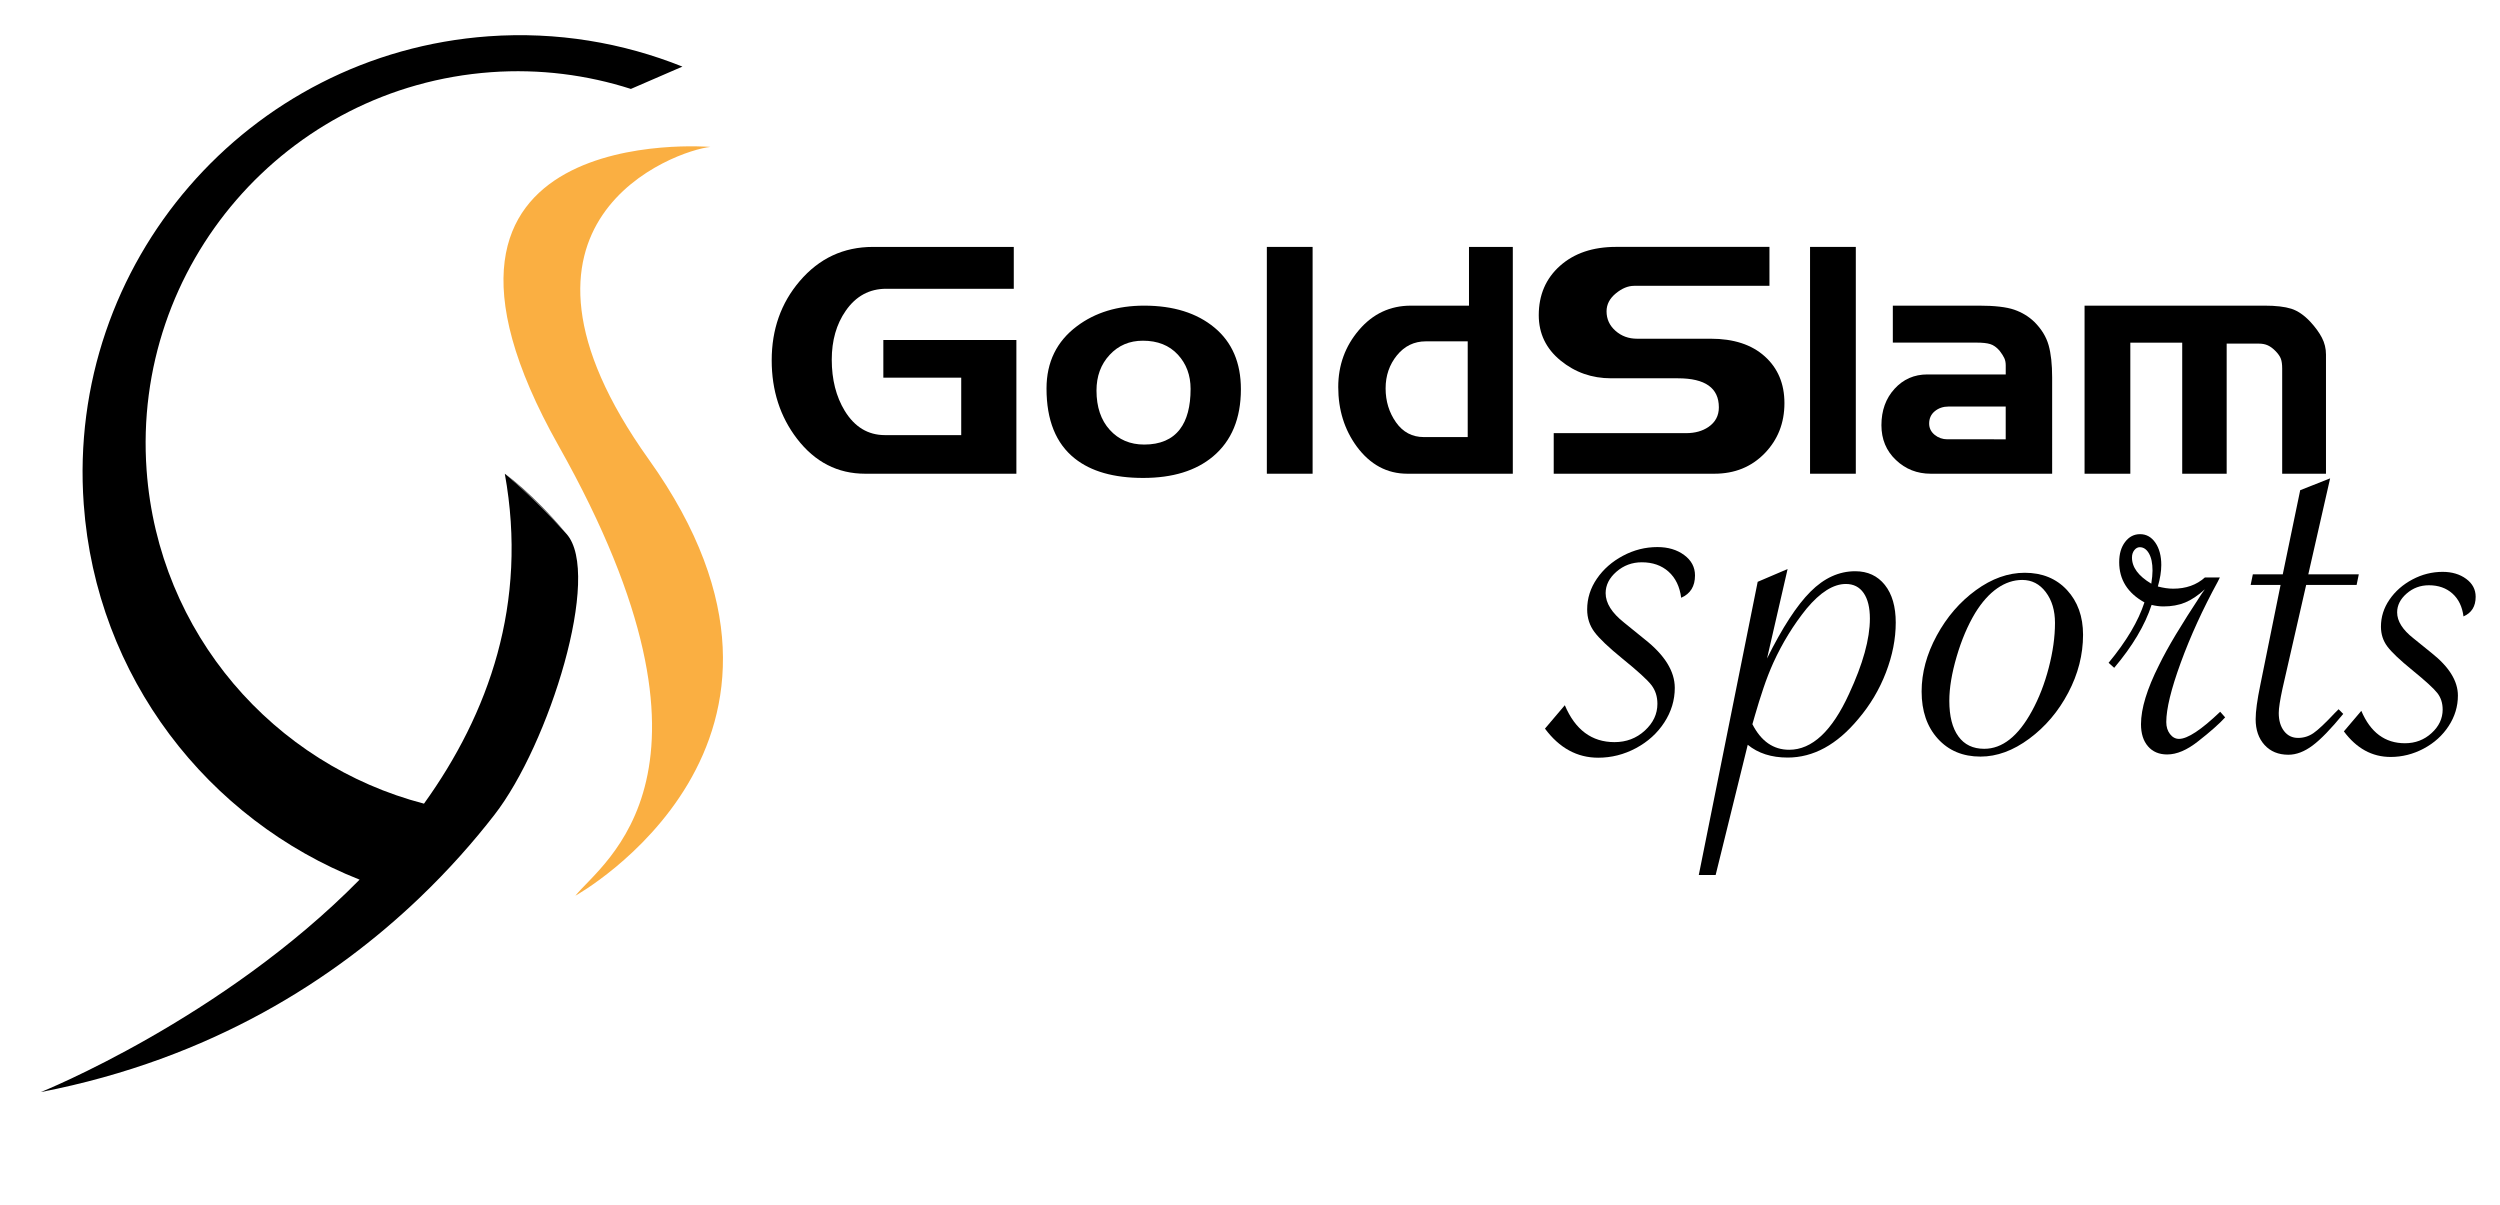 <?xml version="1.0" encoding="utf-8"?>
<!-- Generator: Adobe Illustrator 17.0.0, SVG Export Plug-In . SVG Version: 6.00 Build 0)  -->
<!DOCTYPE svg PUBLIC "-//W3C//DTD SVG 1.1//EN" "http://www.w3.org/Graphics/SVG/1.1/DTD/svg11.dtd">
<svg version="1.1" id="Layer_1" xmlns="http://www.w3.org/2000/svg" xmlns:xlink="http://www.w3.org/1999/xlink" x="0px" y="0px"
	 width="105.605px" height="50.897px" viewBox="0 0 105.605 50.897" enable-background="new 0 0 105.605 50.897"
	 xml:space="preserve">
<path fill="#585857" d="M23.927,22.55c-1.418-1.715-2.603-2.539-2.603-2.539S22.498,20.961,23.927,22.55z"/>
<path d="M23.927,22.55c-1.429-1.589-2.603-2.539-2.603-2.539c0.992,5.483-0.684,10.138-3.414,13.937
	c-6.34-1.651-11.218-7.185-11.717-14.082c-0.624-8.661,5.89-16.191,14.552-16.817c2.058-0.148,4.053,0.114,5.905,0.707l2.177-0.943
	c-2.521-1.01-5.304-1.487-8.191-1.28C10.456,2.269,2.801,11.115,3.537,21.295C4.065,28.614,8.79,34.63,15.19,37.158
	c-5.812,5.906-13.465,8.973-13.465,8.973c7.244-1.406,12.427-4.797,15.978-8.186c1.261-1.204,2.316-2.407,3.18-3.522
	C23.199,31.446,25.446,24.235,23.927,22.55z"/>
<path fill="#FAAF42" d="M30.01,6.206c0,0-14.194-1.185-6.41,12.632s1.839,17.571,0.706,18.999c0,0,11.646-6.461,3.101-18.428
	C20.188,9.298,28.565,6.349,30.01,6.206z"/>
<g enable-background="new    ">
	<path d="M42.933,20.011h-6.388c-1.161,0-2.12-0.492-2.878-1.479c-0.713-0.931-1.069-2.034-1.069-3.312
		c0-1.305,0.393-2.418,1.179-3.34c0.823-0.967,1.855-1.45,3.098-1.45h5.949v1.768h-5.387c-0.713,0-1.284,0.311-1.713,0.931
		c-0.393,0.565-0.589,1.254-0.589,2.064c0,0.84,0.183,1.56,0.548,2.161c0.42,0.685,0.987,1.026,1.699,1.026h3.222v-2.427h-3.29
		v-1.59h5.62V20.011z"/>
	<path d="M52.418,16.44c0,1.236-0.393,2.184-1.179,2.843c-0.722,0.604-1.704,0.906-2.947,0.906c-1.243,0-2.207-0.274-2.893-0.823
		c-0.795-0.632-1.192-1.616-1.192-2.953c0-1.116,0.43-1.996,1.289-2.637c0.768-0.576,1.713-0.865,2.837-0.865
		c1.234,0,2.223,0.31,2.968,0.927C52.046,14.456,52.418,15.324,52.418,16.44z M50.293,16.427c0-0.577-0.18-1.061-0.541-1.45
		c-0.361-0.39-0.853-0.585-1.474-0.585c-0.567,0-1.035,0.199-1.405,0.599c-0.37,0.398-0.555,0.9-0.555,1.505
		c0,0.697,0.188,1.252,0.562,1.664c0.375,0.413,0.859,0.619,1.453,0.619c0.676,0,1.179-0.216,1.508-0.646
		C50.143,17.738,50.293,17.169,50.293,16.427z"/>
	<path d="M55.447,20.011h-1.933V10.43h1.933V20.011z"/>
	<path d="M63.904,20.011H59.45c-0.859,0-1.572-0.384-2.139-1.151c-0.521-0.713-0.781-1.549-0.781-2.509
		c0-0.923,0.292-1.727,0.877-2.412s1.316-1.028,2.193-1.028h2.453v-2.48h1.851V20.011z M61.999,18.463v-4.044h-1.768
		c-0.494,0-0.9,0.197-1.221,0.59c-0.319,0.393-0.479,0.858-0.479,1.397c0,0.54,0.146,1.018,0.438,1.433
		c0.293,0.416,0.686,0.624,1.179,0.624H61.999z"/>
	<path d="M75.378,17.03c0,0.839-0.279,1.546-0.836,2.12c-0.558,0.574-1.267,0.861-2.125,0.861h-6.785v-1.714h5.593
		c0.374,0,0.689-0.087,0.945-0.262c0.293-0.202,0.438-0.478,0.438-0.827c0-0.818-0.575-1.228-1.727-1.228h-2.824
		c-0.813,0-1.525-0.25-2.138-0.752c-0.612-0.501-0.919-1.139-0.919-1.914c0-0.856,0.3-1.552,0.898-2.085
		c0.598-0.533,1.387-0.8,2.364-0.8h6.483v1.645h-5.716c-0.256,0-0.514,0.106-0.774,0.32s-0.391,0.466-0.391,0.756
		c0,0.327,0.125,0.602,0.377,0.824c0.251,0.223,0.555,0.334,0.911,0.334h3.112c0.968,0,1.729,0.248,2.282,0.745
		C75.101,15.552,75.378,16.21,75.378,17.03z"/>
	<path d="M78.393,20.011h-1.933V10.43h1.933V20.011z"/>
	<path d="M86.685,20.011h-5.126c-0.576,0-1.067-0.193-1.474-0.581c-0.407-0.387-0.61-0.876-0.61-1.469
		c0-0.619,0.185-1.132,0.554-1.536c0.369-0.405,0.832-0.608,1.388-0.608h3.309v-0.384c0-0.119-0.021-0.222-0.062-0.309
		s-0.106-0.189-0.198-0.309c-0.128-0.146-0.26-0.239-0.396-0.28c-0.136-0.042-0.328-0.062-0.573-0.062h-3.54v-1.562h3.043h0.589
		c0.667,0,1.165,0.058,1.494,0.171c0.329,0.114,0.612,0.285,0.85,0.514c0.302,0.301,0.503,0.629,0.604,0.984
		c0.101,0.356,0.15,0.812,0.15,1.368V20.011z M84.725,18.558v-1.385h-2.412c-0.229,0-0.423,0.066-0.583,0.197
		s-0.239,0.306-0.239,0.522c0,0.19,0.077,0.349,0.232,0.476c0.155,0.126,0.334,0.189,0.535,0.189H84.725z"/>
	<path d="M98.255,20.011h-1.851v-4.443c0-0.174-0.019-0.311-0.055-0.41c-0.037-0.101-0.11-0.208-0.22-0.322
		c-0.109-0.113-0.22-0.195-0.329-0.246c-0.109-0.05-0.237-0.075-0.384-0.075h-1.357v5.497h-1.878v-5.538h-2.192v5.538h-1.933v-7.101
		h7.607c0.475,0,0.85,0.044,1.124,0.13c0.273,0.087,0.543,0.271,0.809,0.555c0.21,0.228,0.372,0.451,0.486,0.67
		s0.172,0.456,0.172,0.712V20.011z"/>
</g>
<g enable-background="new    ">
	<path d="M65.262,30.779l0.839-0.989c0.439,1.039,1.139,1.559,2.098,1.559c0.5,0,0.927-0.162,1.281-0.487
		c0.354-0.324,0.532-0.701,0.532-1.131c0-0.31-0.085-0.574-0.255-0.794s-0.574-0.589-1.214-1.108
		c-0.589-0.479-0.986-0.856-1.191-1.132c-0.204-0.274-0.307-0.592-0.307-0.951c0-0.47,0.137-0.904,0.412-1.304
		c0.274-0.399,0.642-0.722,1.102-0.966c0.459-0.245,0.943-0.367,1.453-0.367c0.449,0,0.826,0.112,1.131,0.337
		s0.457,0.512,0.457,0.861c0,0.46-0.194,0.774-0.584,0.944c-0.061-0.47-0.237-0.837-0.532-1.102s-0.672-0.397-1.131-0.397
		c-0.41,0-0.767,0.133-1.071,0.397s-0.457,0.567-0.457,0.906c0,0.42,0.26,0.834,0.779,1.244l0.868,0.704
		c0.85,0.669,1.274,1.354,1.274,2.053c0,0.52-0.147,1.006-0.442,1.461c-0.295,0.454-0.694,0.816-1.198,1.086
		c-0.505,0.27-1.037,0.404-1.596,0.404C66.621,32.007,65.872,31.598,65.262,30.779z"/>
</g>
<g enable-background="new    ">
	<path d="M71.76,36.963l2.488-12.386l1.264-0.54l-0.869,3.778c0.649-1.308,1.262-2.249,1.837-2.823
		c0.574-0.575,1.204-0.862,1.889-0.862c0.526,0,0.943,0.193,1.251,0.579c0.307,0.386,0.46,0.917,0.46,1.592
		c0,0.685-0.138,1.387-0.414,2.106s-0.665,1.373-1.165,1.961c-0.904,1.089-1.9,1.633-2.988,1.633c-0.685,0-1.246-0.181-1.685-0.54
		l-1.356,5.502H71.76z M74.025,30.592c0.368,0.72,0.886,1.08,1.553,1.08c0.966,0,1.808-0.786,2.527-2.356
		c0.588-1.264,0.883-2.326,0.883-3.186c0-0.465-0.088-0.825-0.264-1.08c-0.176-0.254-0.426-0.382-0.75-0.382
		c-0.527,0-1.08,0.348-1.659,1.04c-0.553,0.684-1.022,1.448-1.408,2.291c-0.149,0.333-0.288,0.688-0.415,1.066
		c-0.127,0.377-0.248,0.763-0.361,1.158L74.025,30.592z"/>
	<path d="M81.173,29.21c0-0.79,0.213-1.577,0.639-2.363c0.426-0.785,0.977-1.423,1.652-1.915s1.364-0.737,2.066-0.737
		c0.737,0,1.332,0.244,1.784,0.73c0.451,0.487,0.678,1.117,0.678,1.889c0,0.842-0.209,1.658-0.626,2.448
		c-0.416,0.79-0.965,1.437-1.645,1.941c-0.681,0.505-1.367,0.757-2.061,0.757c-0.746,0-1.348-0.252-1.804-0.757
		S81.173,30.035,81.173,29.21z M86.807,26.314c0-0.526-0.13-0.96-0.389-1.302c-0.259-0.343-0.591-0.514-0.994-0.514
		c-0.368,0-0.722,0.119-1.06,0.355c-0.338,0.237-0.647,0.584-0.928,1.04c-0.316,0.526-0.577,1.14-0.783,1.842
		s-0.31,1.325-0.31,1.869c0,0.649,0.127,1.15,0.382,1.501c0.254,0.352,0.618,0.526,1.093,0.526c0.764,0,1.435-0.53,2.014-1.593
		c0.298-0.544,0.535-1.153,0.711-1.83C86.719,27.534,86.807,26.903,86.807,26.314z"/>
	<path d="M89.071,27.999c0.755-0.913,1.259-1.764,1.514-2.553c-0.711-0.396-1.066-0.961-1.066-1.698c0-0.351,0.083-0.637,0.25-0.855
		c0.167-0.22,0.377-0.329,0.632-0.329c0.264,0,0.479,0.12,0.646,0.361c0.166,0.242,0.25,0.556,0.25,0.941
		c0,0.272-0.049,0.575-0.145,0.908c0.236,0.062,0.451,0.093,0.645,0.093c0.544,0,0.991-0.158,1.343-0.475h0.632l-0.092,0.185
		c-0.632,1.158-1.152,2.296-1.561,3.416s-0.611,1.955-0.611,2.508c0,0.202,0.052,0.371,0.157,0.507s0.232,0.204,0.382,0.204
		c0.36,0,0.939-0.382,1.738-1.146l0.21,0.237c-0.246,0.271-0.627,0.609-1.146,1.014c-0.465,0.368-0.899,0.553-1.303,0.553
		c-0.342,0-0.612-0.114-0.81-0.343c-0.197-0.228-0.296-0.539-0.296-0.935c0-0.658,0.254-1.491,0.764-2.501
		c0.184-0.377,0.421-0.808,0.71-1.29c0.29-0.482,0.654-1.057,1.093-1.724l0.132-0.184c-0.29,0.263-0.568,0.449-0.836,0.559
		c-0.268,0.11-0.572,0.165-0.915,0.165c-0.158,0-0.324-0.021-0.5-0.065c-0.281,0.859-0.808,1.746-1.58,2.658L89.071,27.999z
		 M90.875,24.656c0.034-0.22,0.052-0.403,0.052-0.553c0-0.308-0.05-0.549-0.151-0.725c-0.101-0.175-0.229-0.263-0.388-0.263
		c-0.088,0-0.165,0.042-0.23,0.125c-0.066,0.083-0.099,0.187-0.099,0.31C90.058,23.963,90.33,24.332,90.875,24.656z"/>
	<path d="M97.417,24.709l-1.001,4.383c-0.104,0.482-0.157,0.824-0.157,1.026c0,0.316,0.074,0.57,0.224,0.764
		s0.347,0.289,0.592,0.289c0.237,0,0.454-0.067,0.652-0.204c0.197-0.136,0.498-0.419,0.901-0.849l0.158-0.158l0.197,0.197
		c-0.518,0.632-0.95,1.078-1.297,1.337s-0.687,0.388-1.02,0.388c-0.422,0-0.758-0.138-1.008-0.414s-0.375-0.639-0.375-1.086
		c0-0.334,0.066-0.816,0.197-1.448l0.856-4.225h-1.264l0.092-0.447h1.264l0.737-3.555l1.264-0.5l-0.922,4.055h2.133l-0.092,0.447
		H97.417z"/>
	<path d="M99.01,30.895l0.737-0.868c0.386,0.912,1,1.369,1.843,1.369c0.438,0,0.813-0.143,1.125-0.429
		c0.312-0.284,0.468-0.616,0.468-0.993c0-0.272-0.074-0.505-0.224-0.698c-0.149-0.192-0.505-0.518-1.066-0.974
		c-0.518-0.422-0.867-0.753-1.047-0.994s-0.27-0.52-0.27-0.836c0-0.412,0.12-0.793,0.362-1.145c0.241-0.351,0.563-0.634,0.967-0.849
		c0.404-0.215,0.83-0.322,1.277-0.322c0.395,0,0.726,0.099,0.994,0.296c0.268,0.197,0.401,0.45,0.401,0.757
		c0,0.404-0.171,0.681-0.514,0.829c-0.053-0.412-0.208-0.734-0.467-0.966c-0.26-0.232-0.591-0.35-0.994-0.35
		c-0.36,0-0.674,0.117-0.941,0.35s-0.401,0.498-0.401,0.796c0,0.369,0.229,0.733,0.685,1.092l0.764,0.618
		c0.745,0.589,1.118,1.189,1.118,1.804c0,0.457-0.129,0.885-0.388,1.283c-0.259,0.399-0.61,0.718-1.054,0.955
		c-0.442,0.236-0.91,0.355-1.401,0.355C100.203,31.975,99.545,31.615,99.01,30.895z"/>
</g>
</svg>
